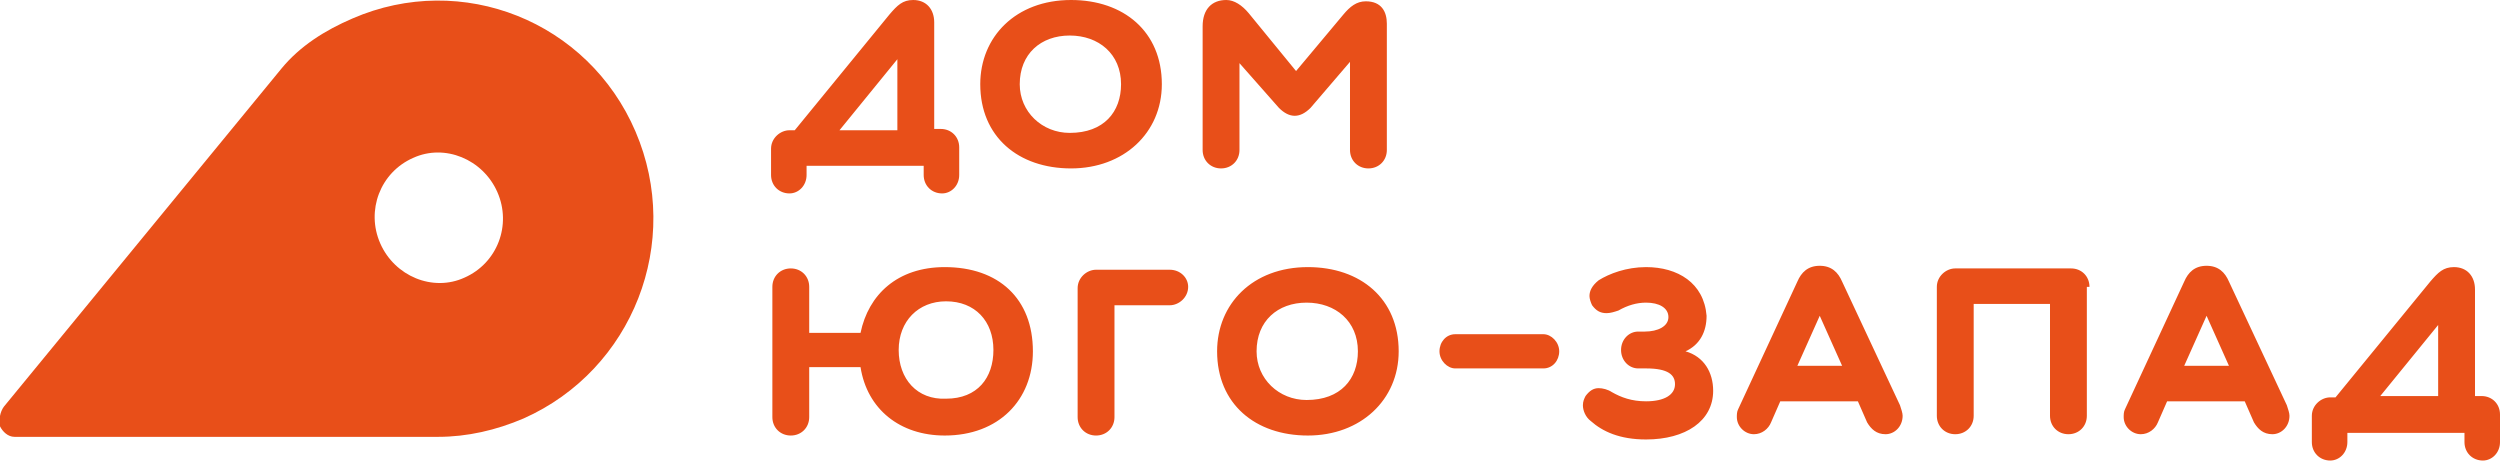<?xml version="1.0" encoding="utf-8"?>
<!-- Generator: Adobe Illustrator 19.2.1, SVG Export Plug-In . SVG Version: 6.00 Build 0)  -->
<svg version="1.1" id="Layer_1" xmlns="http://www.w3.org/2000/svg" xmlns:xlink="http://www.w3.org/1999/xlink" x="0px" y="0px"
	 viewBox="0 0 190 35" style="enable-background:new 0 0 190 35;" xml:space="preserve" width="190" height="35">
<style type="text/css">
	.st0{fill:#E84F19;}
	.st1{fill-rule:evenodd;clip-rule:evenodd;fill:#E84F19;}
</style>
<g>
	<path class="st0" d="M185.3,24.7v5.4h-4.4L185.3,24.7z M175.7,33.6c0,0.8,0.6,1.4,1.4,1.4c0.7,0,1.3-0.6,1.3-1.4v-0.7h8.9v0.7
		c0,0.8,0.6,1.4,1.4,1.4c0.7,0,1.3-0.6,1.3-1.4v-2.1c0-0.8-0.6-1.4-1.4-1.4h-0.5V22c0-1-0.6-1.7-1.6-1.7c-0.8,0-1.2,0.4-1.8,1.1
		l-7.2,8.8h-0.4c-0.7,0-1.4,0.6-1.4,1.4V33.6z M167.7,24l1.7,3.8H166L167.7,24z M170.6,30.5l0.7,1.6c0.3,0.5,0.7,0.9,1.4,0.9
		c0.7,0,1.3-0.6,1.3-1.4c0-0.2-0.1-0.5-0.2-0.8l-4.4-9.4c-0.3-0.7-0.8-1.2-1.7-1.2c-0.9,0-1.4,0.5-1.7,1.2l-4.5,9.7
		c-0.1,0.2-0.1,0.4-0.1,0.6c0,0.7,0.6,1.3,1.3,1.3c0.6,0,1.1-0.4,1.3-0.9l0.7-1.6H170.6z M158.8,21.8c0-0.8-0.6-1.4-1.4-1.4h-8.8
		c-0.7,0-1.4,0.6-1.4,1.4v9.8c0,0.8,0.6,1.4,1.4,1.4c0.8,0,1.4-0.6,1.4-1.4v-8.5h5.8v8.5c0,0.8,0.6,1.4,1.4,1.4
		c0.8,0,1.4-0.6,1.4-1.4V21.8z M138.3,24l1.7,3.8h-3.4L138.3,24z M141.2,30.5l0.7,1.6c0.3,0.5,0.7,0.9,1.4,0.9
		c0.7,0,1.3-0.6,1.3-1.4c0-0.2-0.1-0.5-0.2-0.8l-4.4-9.4c-0.3-0.7-0.8-1.2-1.7-1.2c-0.9,0-1.4,0.5-1.7,1.2l-4.5,9.7
		c-0.1,0.2-0.1,0.4-0.1,0.6c0,0.7,0.6,1.3,1.3,1.3c0.6,0,1.1-0.4,1.3-0.9l0.7-1.6H141.2z M125.1,20.3c-1.5,0-2.8,0.5-3.6,1
		c-0.5,0.4-0.7,0.8-0.7,1.2c0,0.2,0.1,0.5,0.2,0.7c0.3,0.4,0.6,0.6,1.1,0.6c0.3,0,0.6-0.1,0.9-0.2c0.7-0.4,1.4-0.6,2.1-0.6
		c1,0,1.7,0.4,1.7,1.1c0,0.7-0.8,1.1-1.8,1.1h-0.5c-0.7,0-1.3,0.6-1.3,1.4c0,0.8,0.6,1.4,1.3,1.4h0.6c1.7,0,2.2,0.5,2.2,1.2
		c0,0.8-0.8,1.3-2.2,1.3c-1.1,0-1.9-0.3-2.6-0.7c-0.3-0.2-0.7-0.3-1-0.3c-0.4,0-0.7,0.2-1,0.6c-0.1,0.2-0.2,0.4-0.2,0.7
		c0,0.4,0.2,0.9,0.6,1.2c0.9,0.8,2.2,1.4,4.2,1.4c3,0,5.1-1.4,5.1-3.7c0-1.4-0.7-2.6-2.1-3c1.1-0.5,1.6-1.5,1.6-2.7
		C129.5,21.5,127.5,20.3,125.1,20.3z M117.3,25.4h-6.7c-0.7,0-1.2,0.6-1.2,1.3c0,0.7,0.6,1.3,1.2,1.3h6.7c0.7,0,1.2-0.6,1.2-1.3
		C118.5,26,117.9,25.4,117.3,25.4z M95.5,26.7c0-2.3,1.6-3.7,3.8-3.7c2.2,0,3.9,1.4,3.9,3.7c0,2.1-1.3,3.7-3.9,3.7
		C97.2,30.4,95.5,28.8,95.5,26.7z M92.5,26.7c0,4,2.9,6.4,6.9,6.4c4,0,6.9-2.7,6.9-6.4c0-4-2.9-6.4-6.9-6.4
		C95.2,20.3,92.5,23.1,92.5,26.7z M84.8,23.2h4.1c0.7,0,1.4-0.6,1.4-1.4c0-0.7-0.6-1.3-1.4-1.3h-5.6c-0.7,0-1.4,0.6-1.4,1.4v9.8
		c0,0.8,0.6,1.4,1.4,1.4c0.8,0,1.4-0.6,1.4-1.4V23.2z M68.3,26.6c0-2.2,1.5-3.7,3.6-3.7c2.2,0,3.6,1.5,3.6,3.7
		c0,2.1-1.2,3.7-3.6,3.7C69.7,30.4,68.3,28.8,68.3,26.6z M61.5,27.9h3.9c0.5,3.2,3,5.2,6.4,5.2c4.1,0,6.7-2.7,6.7-6.4
		c0-4-2.6-6.4-6.7-6.4c-3.6,0-5.8,2.1-6.4,5h-3.9v-3.5c0-0.8-0.6-1.4-1.4-1.4c-0.8,0-1.4,0.6-1.4,1.4v9.9c0,0.8,0.6,1.4,1.4,1.4
		c0.8,0,1.4-0.6,1.4-1.4V27.9z M68.2,4.5v5.4h-4.4L68.2,4.5z M58.6,13.3c0,0.8,0.6,1.4,1.4,1.4c0.7,0,1.3-0.6,1.3-1.4v-0.7h8.9v0.7
		c0,0.8,0.6,1.4,1.4,1.4c0.7,0,1.3-0.6,1.3-1.4v-2.1c0-0.8-0.6-1.4-1.4-1.4h-0.5V1.7c0-1-0.6-1.7-1.6-1.7c-0.8,0-1.2,0.4-1.8,1.1
		l-7.2,8.8H60c-0.7,0-1.4,0.6-1.4,1.4V13.3z M94.2,4.8l3,3.4c0.4,0.4,0.8,0.6,1.2,0.6c0.4,0,0.8-0.2,1.2-0.6l3-3.5v6.7
		c0,0.8,0.6,1.4,1.4,1.4c0.8,0,1.4-0.6,1.4-1.4V1.8c0-0.9-0.4-1.7-1.6-1.7c-0.7,0-1.2,0.4-1.7,1l-3.6,4.3L94.9,1
		c-0.5-0.6-1.1-1-1.7-1c-1.1,0-1.8,0.7-1.8,2v9.4c0,0.8,0.6,1.4,1.4,1.4c0.8,0,1.4-0.6,1.4-1.4V4.8z M77.5,6.4
		c0-2.3,1.6-3.7,3.8-3.7c2.2,0,3.9,1.4,3.9,3.7c0,2.1-1.3,3.7-3.9,3.7C79.2,10.1,77.5,8.5,77.5,6.4z M74.5,6.4c0,4,2.9,6.4,6.9,6.4
		c4,0,6.9-2.7,6.9-6.4c0-4-2.9-6.4-6.9-6.4C77.2,0,74.5,2.8,74.5,6.4z"/>
	<path class="st1" d="M37.8,14.6c-1.1-2.5-4-3.7-6.4-2.6c-2.5,1.1-3.6,4-2.5,6.5c1.1,2.5,4,3.7,6.4,2.6C37.8,20,38.9,17.1,37.8,14.6
		 M0.3,30.9L21.4,5.2c1.4-1.7,3.3-2.9,5.4-3.8c8.3-3.6,17.9,0.2,21.5,8.6c3.6,8.4-0.2,18.1-8.5,21.8c-2.1,0.9-4.3,1.4-6.5,1.4
		l-32.2,0c-0.5,0-0.9-0.4-1.1-0.8C-0.1,31.9,0,31.3,0.3,30.9z"/>
</g>
</svg>
